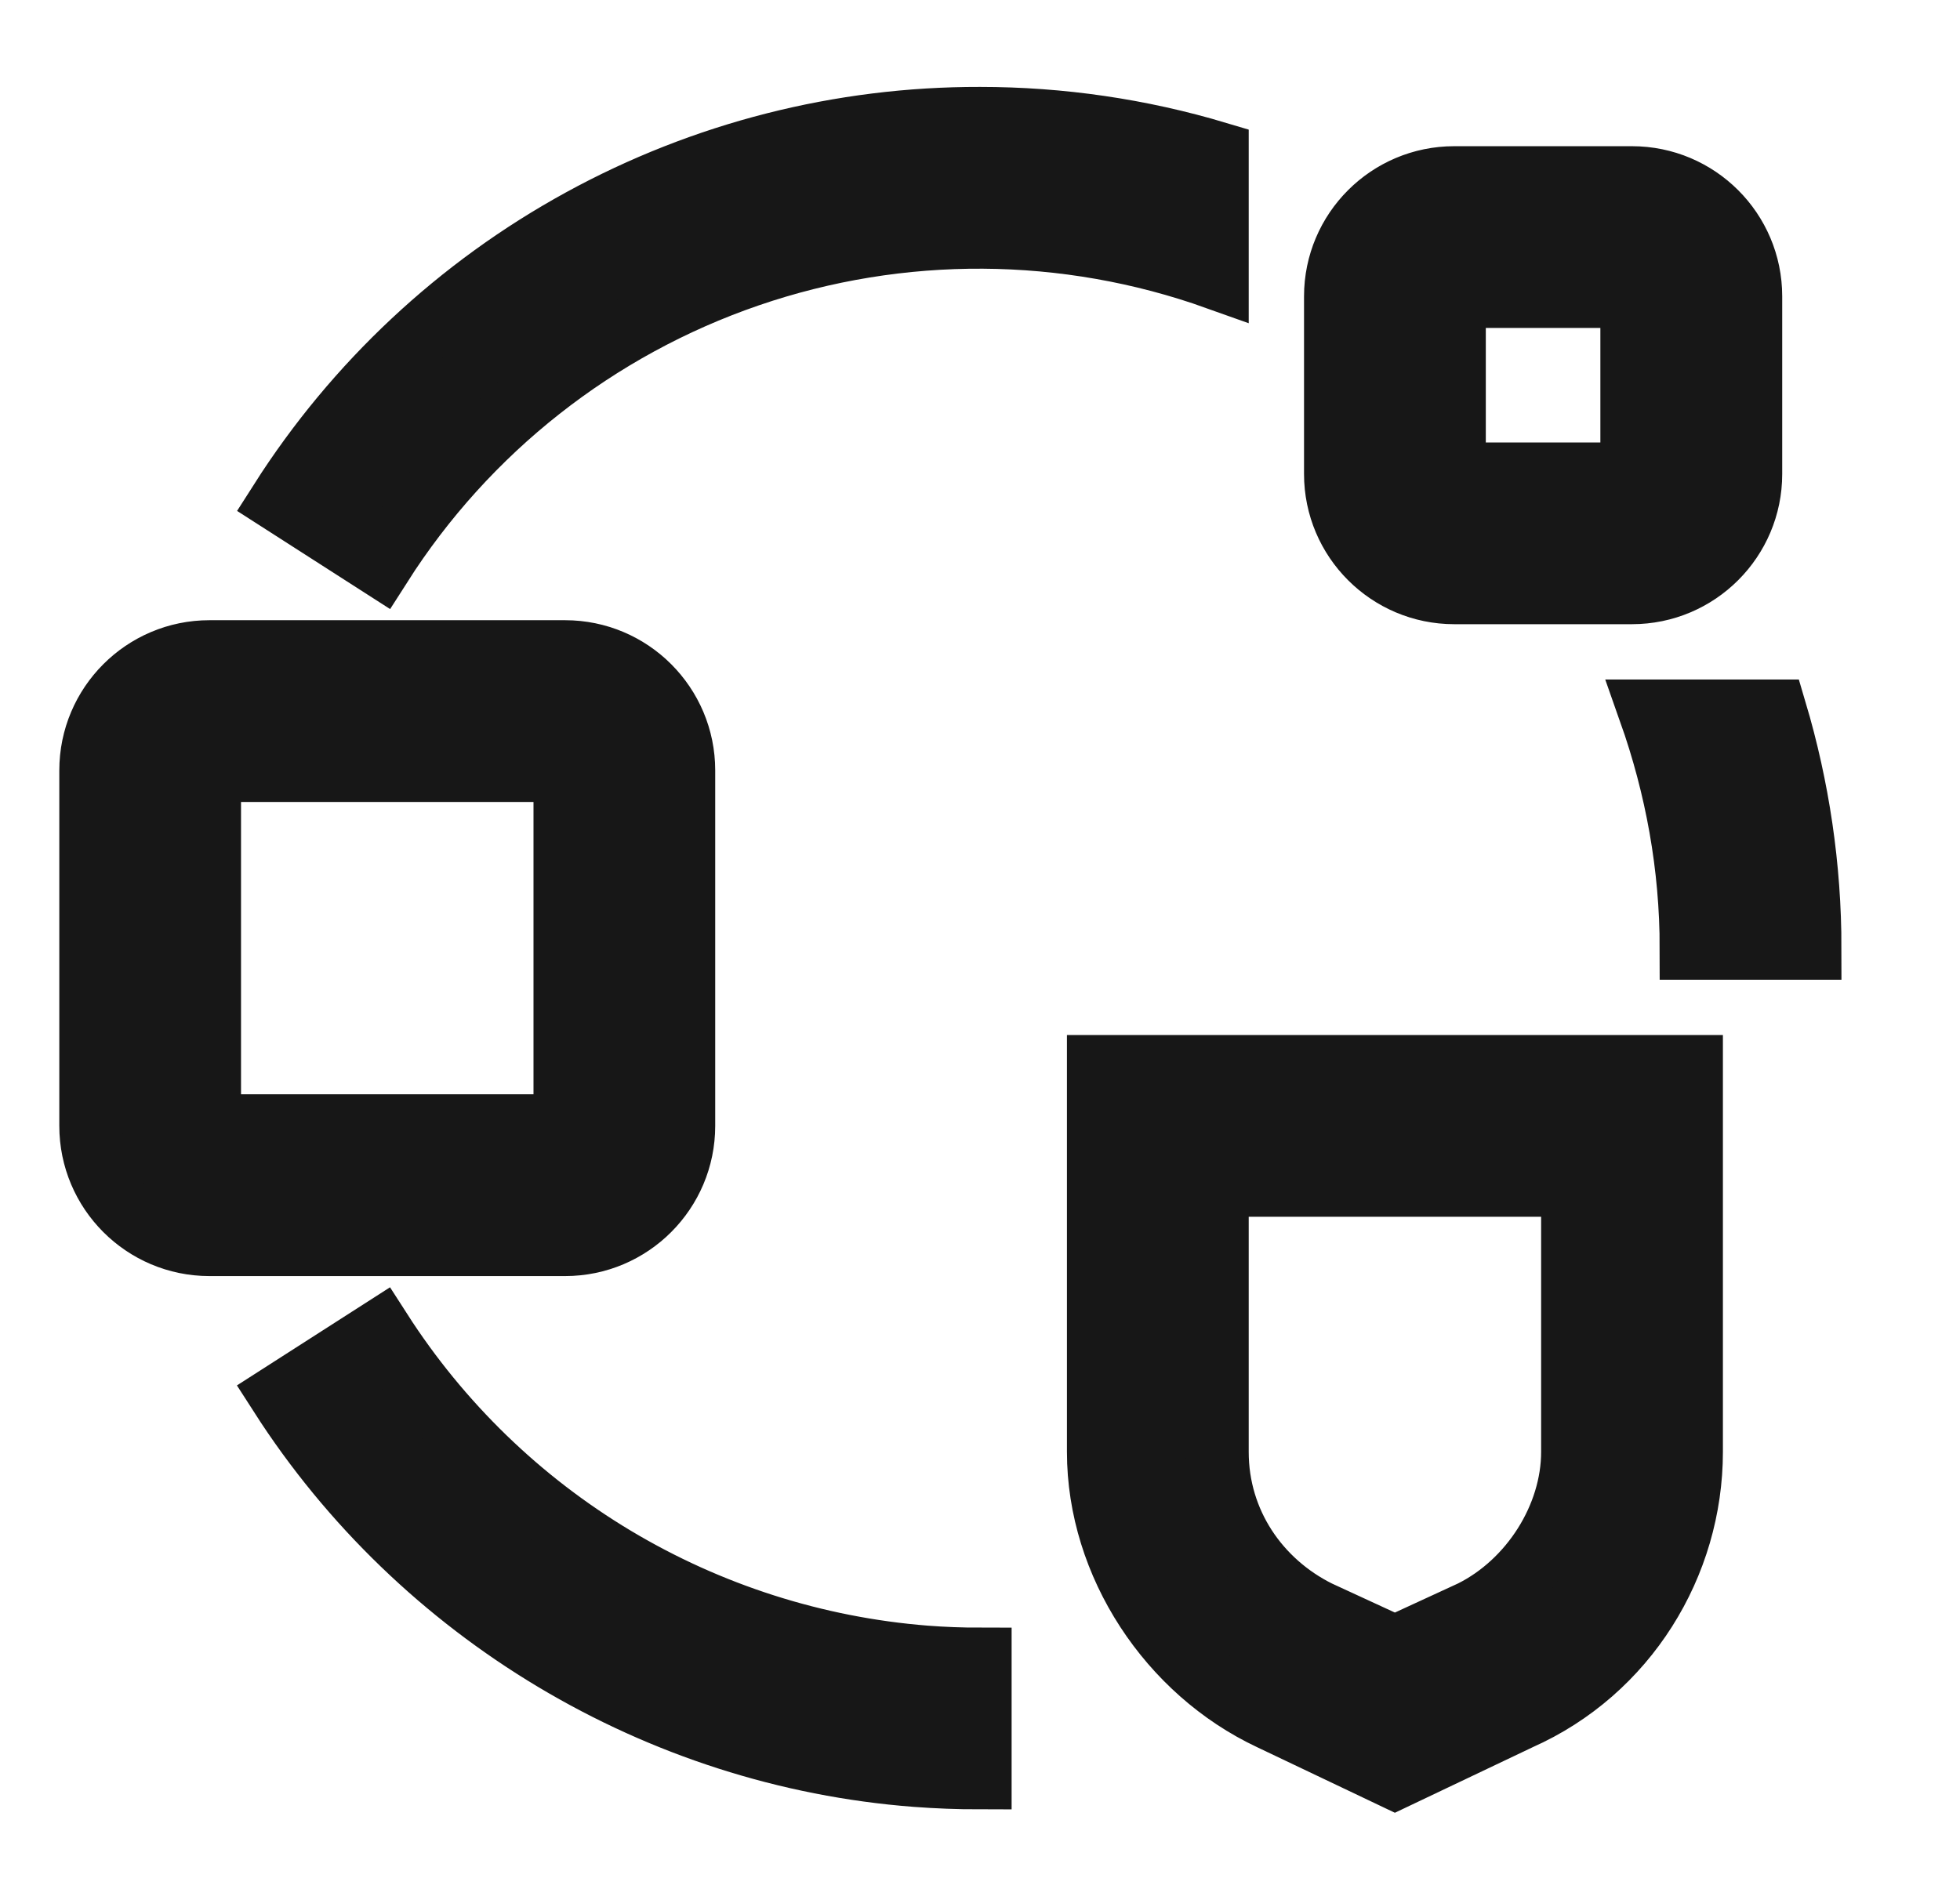 <svg width="31" height="30" viewBox="0 0 31 30" fill="none" xmlns="http://www.w3.org/2000/svg">
<g clip-path="url(#clip0_73_1530)">
<path d="M8.938 19.688H3.312C2.278 19.688 1.438 18.847 1.438 17.812V12.188C1.438 11.153 2.278 10.312 3.312 10.312H8.938C9.972 10.312 10.812 11.153 10.812 12.188V17.812C10.812 18.847 9.972 19.688 8.938 19.688ZM3.312 12.188V17.812H8.938V12.188H3.312ZM15.5 28.125C15.161 28.125 14.825 28.112 14.491 28.087C10.411 27.776 6.654 25.526 4.438 22.069L6.018 21.056C6.959 22.522 8.227 23.751 9.721 24.646C11.216 25.541 12.897 26.079 14.634 26.217C14.92 26.239 15.208 26.25 15.5 26.25V28.125ZM22.062 28.125L20.094 27.188C18.5 26.438 17.375 24.75 17.375 22.969V16.875H26.75V22.969C26.75 24.75 25.719 26.438 24.031 27.188L22.062 28.125ZM19.25 18.75V22.969C19.25 24.094 19.906 25.031 20.844 25.5L22.062 26.062L23.281 25.5C24.219 25.031 24.875 24 24.875 22.969V18.75H19.25ZM26.096 11.25C26.521 12.452 26.75 13.707 26.75 15H28.625C28.625 13.716 28.438 12.461 28.078 11.25H26.096ZM25.812 9.375H23C21.966 9.375 21.125 8.534 21.125 7.5V4.688C21.125 3.653 21.966 2.813 23 2.813H25.812C26.847 2.813 27.688 3.653 27.688 4.688V7.5C27.688 8.534 26.847 9.375 25.812 9.375ZM23 4.688V7.5H25.812V4.688H23ZM19.25 2.423C18.033 2.059 16.77 1.875 15.5 1.875C13.295 1.87 11.125 2.423 9.192 3.482C7.258 4.541 5.623 6.071 4.439 7.931L6.018 8.944C7.383 6.8 9.435 5.183 11.839 4.358C14.243 3.533 16.857 3.549 19.25 4.404V2.423Z" fill="#171717" stroke="#171717"/>
</g>
<defs>
<clipPath id="clip0_73_1530">
<rect width="30" height="30" fill="white" transform="translate(0.5)"/>
</clipPath>
</defs>
</svg>
